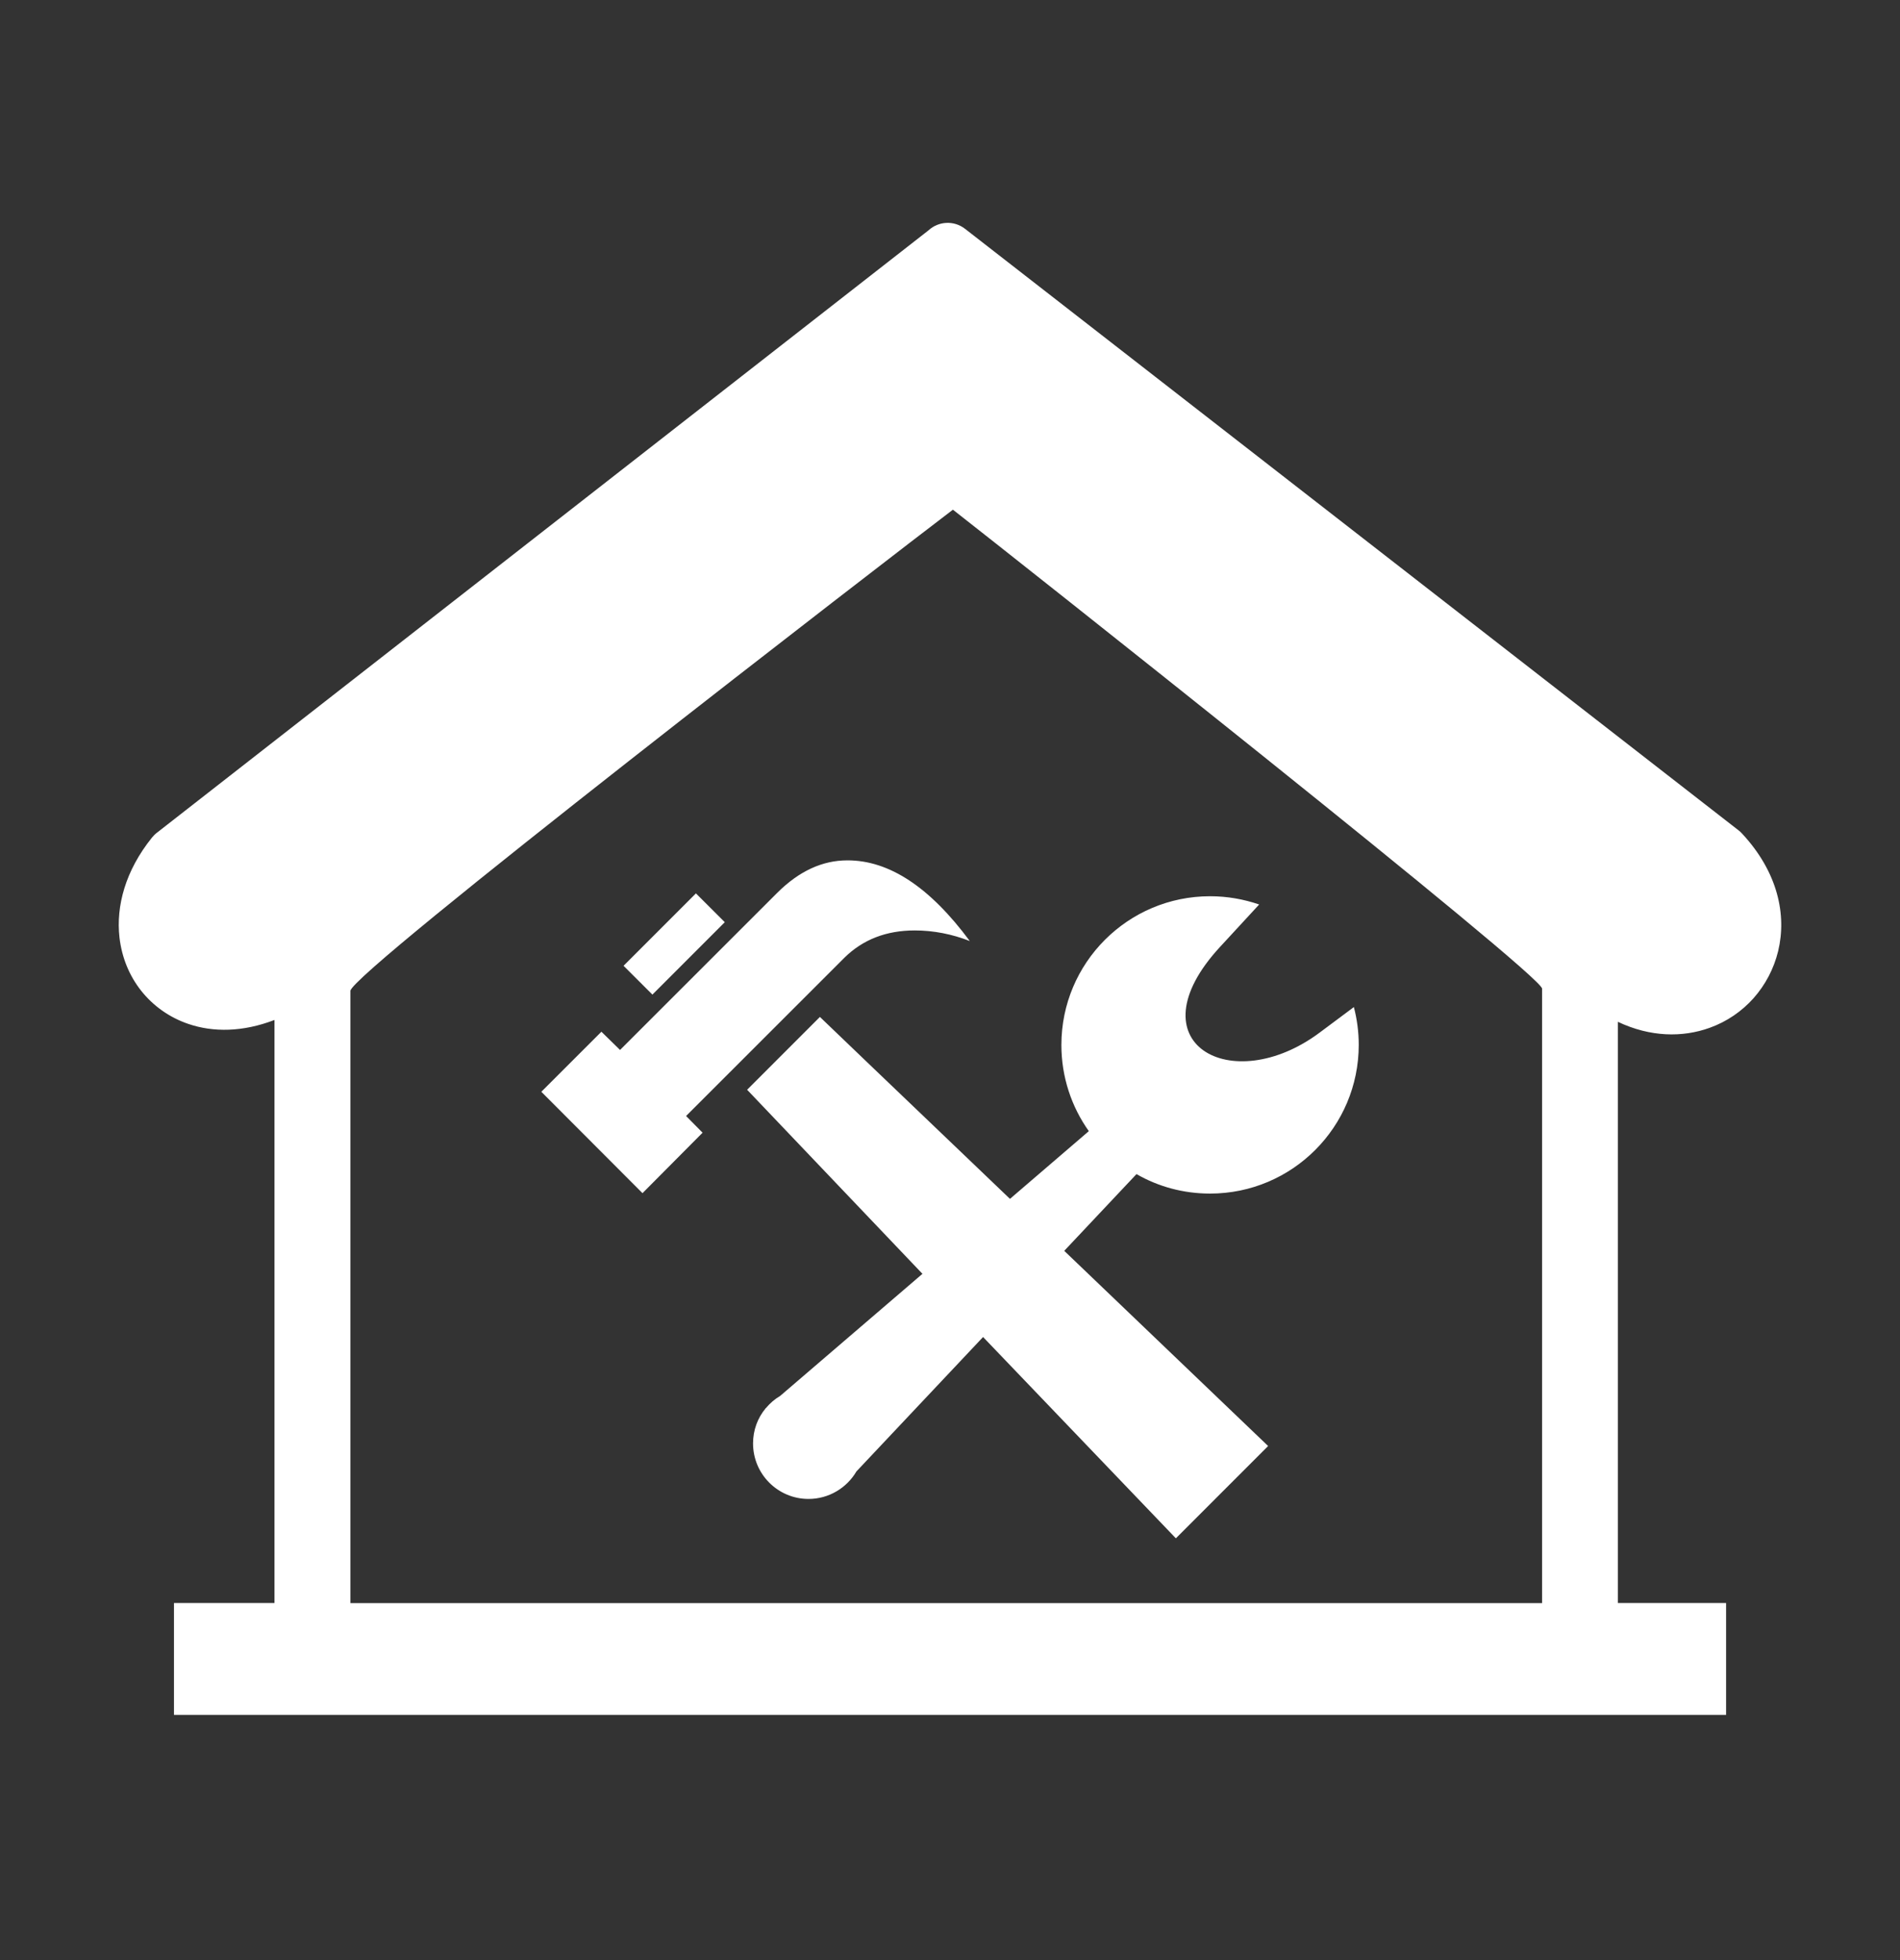 <?xml version="1.0" encoding="UTF-8"?> <svg xmlns="http://www.w3.org/2000/svg" width="32" height="33" viewBox="0 0 32 33" fill="none"><rect x="0" y="0" width="32" height="33" fill="#333333" stroke="none"/><path fill-rule="evenodd" clip-rule="evenodd" d="M4.623 26.99V17.172C4.09 17.377 3.591 17.381 3.176 17.24C2.853 17.131 2.579 16.934 2.379 16.682C2.178 16.429 2.051 16.121 2.012 15.781C1.953 15.255 2.11 14.66 2.559 14.102C2.582 14.075 2.607 14.047 2.636 14.025L15.638 3.878C15.807 3.723 16.067 3.707 16.254 3.853L29.283 13.981C29.303 13.997 29.322 14.013 29.34 14.034C29.944 14.683 30.094 15.403 29.948 16.012C29.875 16.312 29.732 16.581 29.534 16.805C29.335 17.028 29.082 17.201 28.795 17.304C28.34 17.468 27.797 17.463 27.248 17.203V26.988H29.071V28.872H2.93V26.988H4.623V26.99ZM25.972 26.99V16.645C25.972 16.415 17.033 9.349 16.049 8.581C15.003 9.376 5.902 16.385 5.902 16.682V26.99H25.972ZM16.333 15.843C16.035 15.727 15.725 15.665 15.406 15.665C14.927 15.665 14.533 15.818 14.223 16.123L11.555 18.789L11.833 19.07L10.821 20.088L9.117 18.381L10.129 17.37L10.443 17.677L13.095 15.027C13.46 14.665 13.852 14.485 14.271 14.485C14.975 14.483 15.661 14.936 16.333 15.843ZM20.38 15.089C20.67 15.089 20.948 15.139 21.207 15.228L20.549 15.941C19.054 17.559 20.74 18.495 22.228 17.383L22.802 16.955C22.855 17.158 22.884 17.372 22.884 17.591C22.884 18.974 21.763 20.095 20.38 20.095C19.929 20.095 19.505 19.977 19.141 19.767L17.924 21.059C19.068 22.155 20.214 23.251 21.358 24.345L19.804 25.899C18.721 24.768 17.639 23.641 16.557 22.51L14.424 24.773C14.262 25.049 13.961 25.236 13.617 25.236C13.102 25.236 12.683 24.819 12.683 24.301C12.683 24.078 12.76 23.873 12.893 23.713H12.89L12.899 23.707C12.968 23.625 13.047 23.556 13.139 23.502L15.536 21.446L12.583 18.347L13.809 17.121C14.948 18.215 15.871 19.092 17.01 20.184L18.338 19.044C18.047 18.634 17.876 18.133 17.876 17.593C17.876 16.21 18.997 15.089 20.38 15.089ZM12.207 15.526L10.988 16.745L10.502 16.26L11.721 15.041L12.207 15.526Z" fill="white"></path></svg> 